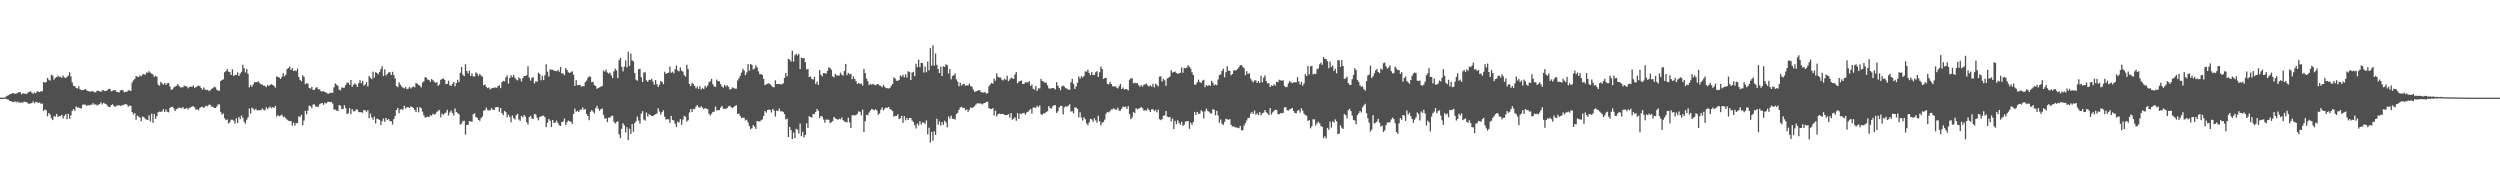 <svg xmlns="http://www.w3.org/2000/svg" width="1920" height="150"><path fill="#4f4f4f" d="M0 74.988h1v1H0zM1 74.988h1v1H1zM2 74.988h1v1H2zM3 74.984h1v1H3zM4 74.306h1v1.457H4zM5 73.521h1v2.827H5zM6 73.178h1v3.378H6zM7 72.451h1v5.144H7zM8 72.092h1v5.583H8zM9 71.546h1v6.729H9zM10 71.639h1v6.849H10zM11 72.015h1v5.808H11zM12 71.873h1v6.759H12zM13 71.414h1v6.558H13zM14 70.747h1v8.007H14zM15 70.691h1v8.274H15zM16 72.414h1v6.117H16zM17 71.558h1v7.332H17zM18 72.106h1v5.922H18zM19 71.887h1v6.544H19zM20 72.221h1v6.066H20zM21 71.042h1v8.381H21zM22 70.447h1v9.316H22zM23 70.159h1v9.262H23zM24 71.163h1v7.967H24zM25 72.033h1v5.845H25zM26 70.938h1v8.409H26zM27 71.619h1v6.525H27zM28 70.114h1v8.435H28zM29 70.38h1v8.799H29zM30 70.781h1v7.847H30zM31 70.037h1v9.729H31zM32 70.022h1v9.477H32zM33 63.044h1v22.088H33zM34 63.443h1v20.632H34zM35 62.975h1v21.734H35zM36 59.816h1v29.589H36zM37 61.236h1v25.57H37zM38 61.901h1v26.114H38zM39 57.378h1v33.444H39zM40 58.057h1v34.223H40zM41 61.201h1v28.065H41zM42 59.797h1v29.777H42zM43 59.251h1v28.264H43zM44 58.107h1v31.731H44zM45 59.207h1v29.834H45zM46 58.835h1v30.372H46zM47 59.784h1v28.389H47zM48 58.026h1v32.957H48zM49 59.425h1v29.576H49zM50 60.025h1v27.585H50zM51 58.97h1v32.567H51zM52 57.98h1v29.423H52zM53 55.527h1v35.681H53zM54 58.676h1v29.991H54zM55 63.304h1v21.81H55zM56 65.887h1v17.877H56zM57 66.128h1v19.01H57zM58 67.484h1v14.284H58zM59 67.963h1v14.635H59zM60 66.248h1v16.343H60zM61 68.617h1v14.546H61zM62 69.235h1v13.954H62zM63 69.137h1v11.358H63zM64 69.012h1v11.234H64zM65 68.304h1v12.079H65zM66 69.341h1v11.889H66zM67 69.818h1v11.025H67zM68 70.169h1v10.749H68zM69 70.29h1v10.128H69zM70 70.021h1v10.468H70zM71 70.117h1v9.155H71zM72 70.859h1v9.452H72zM73 70.935h1v9.223H73zM74 69.697h1v11.361H74zM75 69.693h1v10.758H75zM76 69.966h1v10.067H76zM77 70.6h1v7.98H77zM78 69.381h1v10.782H78zM79 69.361h1v9.658H79zM80 69.899h1v9.63H80zM81 69.878h1v10.097H81zM82 69.225h1v11.954H82zM83 68.222h1v13.821H83zM84 68.31h1v13.982H84zM85 70.161h1v10.494H85zM86 69.788h1v10.275H86zM87 69.252h1v12.087H87zM88 69.137h1v12.958H88zM89 70.432h1v10.79H89zM90 70.67h1v10.298H90zM91 70.995h1v9.812H91zM92 69.47h1v11.946H92zM93 68.97h1v11.896H93zM94 69.404h1v11.47H94zM95 70.865h1v9.329H95zM96 70.431h1v9.541H96zM97 70.503h1v9.871H97zM98 69.433h1v12.503H98zM99 69.4h1v11.756H99zM100 69.873h1v11.384H100zM101 63.316h1v22.692H101zM102 61.662h1v26.291H102zM103 60.654h1v26.179H103zM104 58.511h1v33.472H104zM105 58.829h1v29.999H105zM106 59.159h1v30.322H106zM107 57.974h1v32.376H107zM108 58.62h1v34.401H108zM109 57.214h1v32.326H109zM110 56.853h1v33.127H110zM111 57.505h1v33.579H111zM112 55.639h1v36.17H112zM113 55.849h1v36.318H113zM114 54.661h1v34.011H114zM115 55.792h1v37.562H115zM116 56.557h1v30.78H116zM117 57.18h1v37.108H117zM118 59.021h1v28.51H118zM119 58.21h1v33.145H119zM120 59.025h1v30.186H120zM121 64.95h1v21.269H121zM122 65.787h1v19.934H122zM123 62.893h1v23.049H123zM124 64.029h1v21.434H124zM125 64.972h1v18.862H125zM126 63.741h1v22.31H126zM127 65.183h1v18.945H127zM128 64.015h1v21.864H128zM129 63.708h1v22.598H129zM130 66.291h1v16.594H130zM131 68.845h1v13.311H131zM132 68.653h1v13.396H132zM133 67.123h1v16.18H133zM134 66.483h1v18.829H134zM135 65.912h1v17.955H135zM136 64.628h1v18.724H136zM137 65.866h1v16.655H137zM138 67.056h1v15.844H138zM139 67.141h1v16.073H139zM140 66.967h1v15.19H140zM141 65.666h1v18.025H141zM142 66.356h1v17.128H142zM143 66.236h1v16.58H143zM144 67.843h1v16.203H144zM145 66.863h1v15.992H145zM146 66.341h1v16.136H146zM147 66.825h1v14.897H147zM148 65.57h1v16.083H148zM149 67.499h1v14.968H149zM150 66.938h1v17.399H150zM151 66.265h1v17.65H151zM152 65.728h1v18.987H152zM153 66.093h1v16.839H153zM154 67.618h1v14.486H154zM155 68.987h1v13.061H155zM156 67.113h1v15.778H156zM157 68.639h1v13.227H157zM158 69.201h1v11.963H158zM159 68.934h1v12.722H159zM160 69.996h1v10.329H160zM161 69.266h1v11.29H161zM162 68.248h1v13.727H162zM163 67.673h1v14.236H163zM164 66.59h1v16.315H164zM165 67.048h1v15.899H165zM166 68.818h1v13.068H166zM167 69.696h1v10.538H167zM168 69.561h1v10.617H168zM169 62.203h1v23.759H169zM170 61.443h1v26.569H170zM171 60.944h1v26.197H171zM172 55.431h1v35.378H172zM173 54.653h1v37.597H173zM174 52.935h1v38.809H174zM175 55.014h1v39.87H175zM176 55.359h1v38.583H176zM177 57.585h1v34.386H177zM178 53.185h1v38.711H178zM179 58.301h1v34.362H179zM180 57.371h1v37.553H180zM181 57.614h1v33.259H181zM182 55.543h1v38.917H182zM183 58.338h1v31.496H183zM184 56.499h1v35.116H184zM185 55.162h1v33.576H185zM186 49.711h1v40.747H186zM187 52.362h1v41.182H187zM188 55.655h1v39.318H188zM189 53.062h1v38.89H189zM190 56.679h1v33.555H190zM191 67.077h1v16.279H191zM192 65.351h1v21.877H192zM193 66.707h1v16.033H193zM194 64.802h1v18.715H194zM195 63.034h1v21.66H195zM196 63.26h1v20.202H196zM197 62.91h1v21.994H197zM198 62.536h1v22.032H198zM199 63.824h1v20.847H199zM200 64.758h1v19.82H200zM201 64.9h1v18.425H201zM202 65.842h1v18.463H202zM203 65.892h1v18.888H203zM204 67.025h1v15.353H204zM205 65.224h1v18.594H205zM206 66.12h1v16.561H206zM207 65.092h1v16.85H207zM208 64.678h1v18.501H208zM209 65.291h1v16.984H209zM210 65.996h1v16.988H210zM211 67.329h1v14.044H211zM212 58.699h1v30.919H212zM213 59.099h1v29.302H213zM214 59.528h1v29.772H214zM215 60.598h1v28.15H215zM216 59.053h1v29.028H216zM217 56.164h1v33.795H217zM218 58.686h1v30.869H218zM219 57.281h1v33.535H219zM220 53.035h1v38.863H220zM221 52.266h1v40.428H221zM222 51.043h1v41.966H222zM223 53.759h1v39.22H223zM224 52.305h1v44.095H224zM225 54.549h1v39.595H225zM226 54.187h1v42.298H226zM227 54.623h1v39.814H227zM228 52.631h1v41.999H228zM229 59.015h1v30.355H229zM230 61.374h1v28.452H230zM231 62.419h1v25.769H231zM232 57.767h1v38.467H232zM233 59.015h1v33.541H233zM234 64.659h1v20.371H234zM235 63.929h1v23.838H235zM236 64.157h1v20.709H236zM237 67.518h1v13.592H237zM238 68.066h1v13.521H238zM239 66.713h1v16.327H239zM240 69.005h1v11.251H240zM241 68.947h1v11.245H241zM242 67.306h1v14.508H242zM243 66.961h1v15.044H243zM244 68.544h1v13.372H244zM245 68.543h1v11.542H245zM246 70.034h1v9.419H246zM247 70.321h1v8.735H247zM248 69.949h1v10.604H248zM249 70.718h1v8.22H249zM250 71.067h1v8.434H250zM251 71.791h1v6.636H251zM252 72.041h1v6.138H252zM253 71.169h1v7.303H253zM254 71.256h1v6.975H254zM255 71.273h1v8.254H255zM256 67.076h1v16.972H256zM257 64.034h1v20.198H257zM258 65.002h1v20.011H258zM259 65.904h1v19.279H259zM260 68.8h1v11.83H260zM261 69.4h1v11.805H261zM262 67.091h1v16.568H262zM263 67.457h1v16.367H263zM264 67.228h1v13.58H264zM265 65.339h1v17.73H265zM266 63.511h1v24.193H266zM267 63.455h1v23.506H267zM268 65.142h1v17.926H268zM269 61.465h1v26.234H269zM270 66.591h1v17.191H270zM271 64.972h1v20.469H271zM272 64.014h1v21.493H272zM273 64.904h1v19.222H273zM274 66.652h1v17.499H274zM275 63.827h1v22.178H275zM276 61.565h1v24.708H276zM277 63.914h1v22.225H277zM278 62.034h1v24.619H278zM279 65.72h1v18.739H279zM280 64.856h1v19.946H280zM281 63.061h1v22.864H281zM282 66.339h1v18.285H282zM283 58.306h1v32.523H283zM284 59.738h1v27.485H284zM285 60.811h1v29.422H285zM286 54.99h1v36.959H286zM287 59.722h1v29.887H287zM288 55.484h1v39.335H288zM289 56.022h1v35.101H289zM290 57.092h1v34.378H290zM291 55.275h1v36.939H291zM292 53.079h1v42.953H292zM293 50.865h1v42.226H293zM294 58.408h1v32.601H294zM295 53.318h1v40.287H295zM296 57.965h1v32.68H296zM297 56.811h1v35.4H297zM298 55.613h1v35.805H298zM299 55.411h1v37.683H299zM300 57.568h1v35.639H300zM301 55.168h1v40.442H301zM302 57.719h1v33.755H302zM303 60.197h1v28.815H303zM304 66.164h1v18.323H304zM305 66.946h1v15.946H305zM306 63.21h1v23.797H306zM307 65.087h1v18.913H307zM308 66.364h1v17.617H308zM309 67.303h1v16.852H309zM310 67.82h1v13.448H310zM311 66.701h1v16.626H311zM312 68.437h1v13.937H312zM313 68.117h1v14.141H313zM314 66.645h1v16.357H314zM315 67.992h1v13.663H315zM316 67.05h1v15.188H316zM317 66.348h1v16.654H317zM318 67.018h1v17.437H318zM319 63.619h1v22.523H319zM320 64.367h1v18.002H320zM321 65.166h1v21.112H321zM322 65.852h1v16.443H322zM323 67.17h1v15.987H323zM324 63.514h1v22.229H324zM325 62.426h1v26.088H325zM326 59.219h1v31.096H326zM327 59.588h1v30.426H327zM328 61.136h1v28.455H328zM329 61.364h1v28.631H329zM330 62.816h1v25.637H330zM331 60.719h1v28.151H331zM332 61.623h1v25.723H332zM333 62.715h1v25.346H333zM334 63.745h1v23.78H334zM335 63.035h1v22.917H335zM336 65.831h1v19.274H336zM337 64.801h1v19.652H337zM338 61.336h1v28.825H338zM339 60.611h1v26.659H339zM340 60.263h1v27.966H340zM341 61.272h1v25.766H341zM342 64.611h1v21.859H342zM343 64.369h1v19.961H343zM344 61.97h1v26.762H344zM345 65.495h1v20.812H345zM346 65.983h1v18.981H346zM347 64.401h1v22.402H347zM348 62.931h1v25.753H348zM349 66.29h1v17.012H349zM350 63.867h1v22.142H350zM351 61.3h1v25.584H351zM352 63.1h1v24.729H352zM353 55.909h1v39.816H353zM354 51.43h1v43.436H354zM355 57.399h1v35.661H355zM356 58.465h1v34.24H356zM357 49.354h1v54.057H357zM358 54.482h1v41.504H358zM359 56.308h1v39.531H359zM360 54.28h1v38.817H360zM361 58.363h1v34.87H361zM362 56.426h1v37.159H362zM363 58.638h1v29.052H363zM364 58.777h1v28.252H364zM365 55.554h1v34.314H365zM366 56.505h1v33.961H366zM367 58.181h1v33.924H367zM368 56.771h1v36.023H368zM369 58.05h1v32.673H369zM370 58.886h1v30.602H370zM371 65.527h1v19.523H371zM372 64.89h1v19.731H372zM373 66.738h1v15.885H373zM374 67.762h1v16.541H374zM375 67.181h1v17.801H375zM376 68.679h1v15.932H376zM377 67.854h1v15.216H377zM378 67.397h1v16.846H378zM379 67.428h1v17.036H379zM380 67.108h1v15.249H380zM381 67.444h1v14.884H381zM382 66.175h1v16.062H382zM383 65.413h1v20.445H383zM384 67.705h1v15.171H384zM385 63.127h1v23.825H385zM386 62.045h1v26.352H386zM387 62.539h1v22.651H387zM388 59.487h1v26.642H388zM389 57.849h1v32.229H389zM390 64.226h1v23.838H390zM391 59.843h1v29.93H391zM392 57.732h1v36.149H392zM393 59.218h1v29.535H393zM394 57.479h1v33.297H394zM395 59.773h1v31.965H395zM396 61.035h1v27.564H396zM397 61.766h1v25.612H397zM398 59.456h1v32.309H398zM399 60.379h1v32.387H399zM400 62.49h1v26.483H400zM401 59.978h1v30.281H401zM402 58.278h1v30.048H402zM403 58.42h1v31.152H403zM404 57.689h1v36.182H404zM405 50.948h1v44.702H405zM406 59.487h1v30.485H406zM407 61.888h1v26.986H407zM408 59.708h1v31.17H408zM409 59.364h1v32.128H409zM410 64.122h1v23.391H410zM411 62.379h1v25.595H411zM412 62.812h1v27.565H412zM413 55.758h1v36.687H413zM414 56.828h1v33.091H414zM415 61.661h1v27.727H415zM416 58.162h1v30.765H416zM417 61.478h1v27.377H417zM418 57.734h1v32.27H418zM419 49.368h1v48.264H419zM420 55.023h1v39.235H420zM421 58.82h1v32.464H421zM422 53.156h1v39.521H422zM423 53.666h1v43.796H423zM424 53.617h1v38.528H424zM425 54.151h1v40.384H425zM426 54.543h1v39.528H426zM427 54.668h1v37.948H427zM428 53.697h1v40.718H428zM429 55.114h1v41.017H429zM430 51.465h1v45.285H430zM431 56.418h1v37.301H431zM432 56.32h1v37.035H432zM433 57.728h1v33.376H433zM434 52.299h1v43.736H434zM435 53.74h1v40.209H435zM436 55.513h1v37.073H436zM437 56.06h1v37.135H437zM438 55.401h1v38.127H438zM439 54.723h1v40.436H439zM440 57.288h1v30.298H440zM441 65.995h1v17.394H441zM442 61.546h1v24.324H442zM443 65.422h1v19.747H443zM444 65.319h1v20.698H444zM445 65.263h1v19.06H445zM446 66.501h1v17.687H446zM447 66.154h1v16.389H447zM448 66.262h1v18.049H448zM449 63.042h1v20.643H449zM450 61.934h1v25.611H450zM451 59.761h1v29.306H451zM452 58.589h1v33.731H452zM453 58.929h1v26.95H453zM454 63.199h1v21.332H454zM455 62.746h1v22.962H455zM456 65.35h1v21.738H456zM457 66.033h1v17.1H457zM458 68.181h1v13.092H458zM459 67.58h1v15.873H459zM460 67.068h1v18.046H460zM461 66.435h1v17.428H461zM462 66.12h1v17.232H462zM463 54.188h1v33.972H463zM464 54.982h1v36.055H464zM465 53.476h1v37.482H465zM466 55.663h1v38.195H466zM467 56.518h1v33.861H467zM468 55.767h1v34.54H468zM469 57.875h1v31.341H469zM470 59.977h1v28.846H470zM471 54.772h1v38.755H471zM472 52.738h1v42.114H472zM473 54.102h1v39.657H473zM474 60.033h1v33.024H474zM475 46.264h1v57.025H475zM476 44.496h1v61.584H476zM477 51.233h1v47.664H477zM478 54.819h1v39.854H478zM479 51.168h1v45.112H479zM480 46.361h1v55.36H480zM481 51.693h1v46.002H481zM482 39.783h1v67.77H482zM483 50.606h1v48.252H483zM484 41.16h1v61.687H484zM485 46.332h1v49.003H485zM486 47.19h1v54.035H486zM487 56.1h1v38.407H487zM488 61.196h1v31.944H488zM489 62.008h1v27.47H489zM490 53.071h1v39.492H490zM491 52.837h1v42.103H491zM492 59.293h1v28.062H492zM493 62.915h1v22.501H493zM494 55.657h1v36.174H494zM495 55.538h1v37.129H495zM496 61.681h1v24.758H496zM497 62.851h1v26.671H497zM498 61.3h1v26.3H498zM499 61.553h1v26.816H499zM500 60.581h1v28.56H500zM501 62.616h1v26.523H501zM502 65.027h1v23.191H502zM503 61.506h1v26.246H503zM504 64.678h1v22.524H504zM505 66.787h1v16.364H505zM506 64.992h1v20.743H506zM507 62.265h1v25.795H507zM508 62.934h1v23.181H508zM509 64.605h1v20.071H509zM510 55.074h1v34.548H510zM511 56.813h1v35.007H511zM512 56.071h1v35.479H512zM513 55.821h1v35.805H513zM514 51.215h1v43.124H514zM515 55.846h1v33.179H515zM516 54.988h1v37.139H516zM517 56.263h1v36.302H517zM518 53.217h1v41.837H518zM519 50.342h1v47.155H519zM520 54.114h1v39.331H520zM521 54.83h1v39.349H521zM522 51.769h1v39.714H522zM523 54.222h1v41.689H523zM524 55.105h1v36.814H524zM525 57.697h1v31.274H525zM526 58.773h1v30.945H526zM527 49.723h1v43.702H527zM528 53.09h1v39.287H528zM529 64.483h1v21.945H529zM530 66.129h1v17.586H530zM531 63.601h1v22.388H531zM532 64.544h1v19.175H532zM533 65.924h1v17.914H533zM534 67.911h1v14.038H534zM535 66.541h1v14.099H535zM536 68.321h1v14.074H536zM537 66.198h1v16.582H537zM538 68.703h1v12.814H538zM539 67.702h1v14.992H539zM540 68.357h1v15.555H540zM541 65.932h1v17.06H541zM542 67.189h1v16.256H542zM543 65.688h1v18.169H543zM544 63.322h1v24.032H544zM545 62.366h1v26.384H545zM546 60.589h1v26.769H546zM547 64.67h1v21.28H547zM548 66.428h1v19.259H548zM549 66.701h1v15.124H549zM550 61.156h1v23.742H550zM551 62.434h1v22.076H551zM552 62.411h1v22.242H552zM553 64.609h1v17.983H553zM554 66.39h1v14.98H554zM555 67.302h1v16.269H555zM556 65.171h1v18.232H556zM557 66.437h1v17.257H557zM558 65.436h1v17.504H558zM559 66.666h1v15.065H559zM560 68.733h1v12.534H560zM561 68.456h1v13.875H561zM562 67.192h1v15.894H562zM563 67.507h1v14.715H563zM564 68.128h1v13.267H564zM565 68.118h1v12.684H565zM566 61.803h1v25.742H566zM567 60.17h1v27.058H567zM568 58.152h1v30.923H568zM569 55.834h1v34.883H569zM570 52.833h1v37.545H570zM571 54.203h1v36.231H571zM572 57.687h1v34.813H572zM573 55.683h1v36.262H573zM574 49.23h1v44.763H574zM575 54.229h1v42.61H575zM576 49.227h1v50.027H576zM577 49.796h1v48.66H577zM578 53.396h1v42.631H578zM579 52.687h1v44.635H579zM580 50.131h1v48.879H580zM581 51.734h1v41.215H581zM582 54.746h1v38.547H582zM583 56.987h1v36.371H583zM584 56.938h1v35.495H584zM585 57.552h1v34.139H585zM586 60.619h1v28.44H586zM587 65.326h1v20.002H587zM588 64.709h1v21.842H588zM589 64.211h1v20.276H589zM590 63.946h1v20.228H590zM591 64.679h1v19.676H591zM592 65.76h1v20.684H592zM593 66.873h1v16.806H593zM594 67.094h1v17.909H594zM595 61.671h1v27.828H595zM596 64.492h1v20.437H596zM597 64.634h1v20.719H597zM598 64.536h1v18.795H598zM599 64.726h1v20.837H599zM600 64.656h1v20.634H600zM601 63.985h1v22.045H601zM602 59.872h1v27.796H602zM603 56.087h1v35.729H603zM604 58.582h1v32.481H604zM605 45.147h1v60.09H605zM606 45.848h1v51.609H606zM607 47.301h1v52.602H607zM608 38.948h1v67.886H608zM609 47.333h1v54.486H609zM610 42.463h1v63.572H610zM611 41.328h1v57.574H611zM612 42.582h1v56.966H612zM613 41.399h1v61.089H613zM614 53.054h1v41.888H614zM615 44.252h1v60.374H615zM616 44.717h1v56.551H616zM617 44.522h1v61.044H617zM618 47.765h1v55.919H618zM619 53.329h1v41.36H619zM620 52.865h1v45.367H620zM621 59.169h1v30.034H621zM622 58.705h1v31.241H622zM623 60.614h1v29.6H623zM624 61.116h1v26.399H624zM625 59.027h1v28.607H625zM626 64.462h1v21.503H626zM627 62.641h1v21.089H627zM628 65.278h1v19.847H628zM629 53.801h1v36.794H629zM630 57.404h1v31.611H630zM631 58.626h1v30.9H631zM632 56.081h1v35.727H632zM633 56.217h1v37.989H633zM634 56.603h1v35.266H634zM635 54.415h1v37.453H635zM636 51.749h1v40.273H636zM637 52.294h1v42.254H637zM638 53.625h1v40.154H638zM639 58.51h1v34.504H639zM640 59.509h1v30.281H640zM641 56.663h1v34.19H641zM642 57.831h1v33.584H642zM643 58.023h1v34.052H643zM644 58.052h1v33.113H644zM645 55.796h1v35.826H645zM646 57.36h1v32.844H646zM647 58.069h1v34.236H647zM648 54.507h1v38.782H648zM649 49.087h1v44.59H649zM650 57.714h1v36.282H650zM651 55.922h1v34.493H651zM652 57.092h1v36.962H652zM653 56.624h1v41.696H653zM654 60.839h1v27.74H654zM655 58.614h1v29.691H655zM656 60.695h1v28.035H656zM657 62.353h1v26.027H657zM658 64.475h1v22.856H658zM659 63.628h1v21.873H659zM660 64.494h1v21.429H660zM661 64.171h1v24.356H661zM662 65.765h1v18.452H662zM663 52.928h1v48.47H663zM664 56.133h1v36.972H664zM665 60.379h1v27.802H665zM666 62.362h1v26.202H666zM667 65.391h1v21.01H667zM668 64.294h1v20.624H668zM669 65.081h1v18.545H669zM670 64.339h1v19.883H670zM671 65.146h1v19.55H671zM672 65.608h1v18.237H672zM673 64.677h1v20.299H673zM674 64.593h1v23.515H674zM675 65.619h1v21.521H675zM676 65.982h1v18.322H676zM677 67.028h1v15.484H677zM678 65.163h1v19.626H678zM679 66.675h1v16.784H679zM680 67.667h1v14.893H680zM681 67.784h1v14.994H681zM682 67.957h1v14.197H682zM683 67.484h1v16.374H683zM684 65.917h1v18.312H684zM685 64.477h1v20.893H685zM686 59.447h1v30.188H686zM687 60.251h1v28.758H687zM688 61.881h1v27.228H688zM689 62.142h1v25.564H689zM690 61.453h1v30.115H690zM691 57.961h1v32.842H691zM692 58.855h1v30.152H692zM693 57.468h1v36.95H693zM694 59.369h1v29.843H694zM695 57.066h1v35.402H695zM696 59.578h1v31.01H696zM697 54.746h1v37.368H697zM698 55.195h1v35.545H698zM699 61.474h1v29.094H699zM700 55.77h1v36.768H700zM701 55.122h1v38.552H701zM702 58.528h1v37.671H702zM703 48.928h1v49.728H703zM704 51.634h1v43.213H704zM705 45.809h1v50.471H705zM706 51.625h1v41.463H706zM707 48.235h1v47.409H707zM708 48.435h1v45.51H708zM709 55.683h1v38.516H709zM710 51.035h1v44.022H710zM711 55.44h1v37.091H711zM712 47.361h1v55.834H712zM713 53.989h1v44.031H713zM714 36.99h1v72.531H714zM715 50.493h1v50.824H715zM716 34.89h1v73.139H716zM717 50.31h1v50.56H717zM718 41.12h1v62.572H718zM719 49.84h1v41.363H719zM720 53.063h1v42.695H720zM721 56.076h1v37.106H721zM722 51.171h1v45.297H722zM723 58.396h1v35.336H723zM724 50.874h1v44.979H724zM725 51.438h1v41.275H725zM726 49.295h1v44.712H726zM727 50.124h1v47.701H727zM728 56.448h1v33.019H728zM729 53.094h1v37.958H729zM730 60.918h1v27.867H730zM731 58.369h1v32.89H731zM732 57.802h1v33.437H732zM733 56.363h1v35.502H733zM734 60.928h1v26.693H734zM735 62.668h1v23.981H735zM736 66.23h1v18.151H736zM737 63.543h1v18.979H737zM738 65.744h1v16.252H738zM739 64.686h1v18.397H739zM740 64.385h1v18.401H740zM741 65.993h1v18.67H741zM742 65.457h1v18.494H742zM743 65.571h1v20.268H743zM744 64.22h1v20.08H744zM745 66.075h1v16.406H745zM746 66.615h1v16.443H746zM747 68.812h1v13.579H747zM748 70.459h1v11.098H748zM749 70.222h1v10.031H749zM750 69.868h1v9.488H750zM751 69.344h1v10.059H751zM752 69.282h1v10.2H752zM753 70.856h1v8.689H753zM754 70.842h1v9.392H754zM755 71.193h1v8.187H755zM756 70.662h1v8.373H756zM757 71.858h1v6.444H757zM758 71.591h1v6.539H758zM759 66.279h1v16.653H759zM760 64.925h1v18.688H760zM761 63.696h1v20.141H761zM762 64.249h1v18.729H762zM763 60.298h1v28.489H763zM764 61.967h1v23.049H764zM765 56.331h1v33.059H765zM766 59.049h1v28.661H766zM767 59.6h1v27.627H767zM768 59.531h1v28.131H768zM769 61.252h1v26.131H769zM770 61.799h1v25.751H770zM771 60.351h1v27.929H771zM772 61.279h1v27.178H772zM773 58.21h1v30.109H773zM774 62.318h1v25.329H774zM775 61.019h1v29.221H775zM776 59.539h1v27.235H776zM777 60.233h1v31.779H777zM778 60.57h1v30.492H778zM779 57.2h1v32.915H779zM780 55.393h1v37.369H780zM781 63.911h1v23.006H781zM782 62.607h1v28.689H782zM783 62.158h1v25.113H783zM784 61.825h1v25.638H784zM785 64.587h1v22.396H785zM786 64.346h1v22.321H786zM787 63.197h1v24.868H787zM788 63.279h1v23.223H788zM789 63.233h1v22.681H789zM790 62.299h1v22.486H790zM791 66.048h1v17.662H791zM792 64.942h1v22.298H792zM793 68.209h1v14.361H793zM794 68.885h1v13.648H794zM795 66.075h1v16.771H795zM796 69.756h1v11.456H796zM797 67.884h1v14.371H797zM798 67.852h1v13.118H798zM799 60.623h1v27.011H799zM800 62.18h1v26.067H800zM801 62.684h1v24.377H801zM802 63.655h1v23.32H802zM803 63.347h1v22.774H803zM804 65.503h1v19.897H804zM805 67.852h1v13.631H805zM806 68.112h1v14.911H806zM807 67.798h1v15.642H807zM808 67.574h1v14.071H808zM809 67.819h1v12.907H809zM810 68.775h1v12.084H810zM811 63.091h1v23.647H811zM812 65.851h1v19.658H812zM813 67.534h1v14.939H813zM814 69.278h1v12.098H814zM815 66.313h1v15.02H815zM816 65.648h1v22.32H816zM817 66.511h1v15.998H817zM818 67.711h1v13.713H818zM819 68.152h1v14.021H819zM820 68.787h1v12.336H820zM821 68.968h1v11.107H821zM822 63.231h1v22.494H822zM823 60.581h1v24.844H823zM824 64.378h1v22.684H824zM825 68.297h1v14.238H825zM826 66.31h1v16.253H826zM827 63.567h1v20.111H827zM828 58.636h1v31.537H828zM829 60.416h1v25.823H829zM830 58.613h1v31.627H830zM831 59.504h1v33.062H831zM832 58.423h1v31.699H832zM833 54.76h1v36.849H833zM834 55.064h1v39.729H834zM835 53.557h1v42.685H835zM836 56.018h1v38.052H836zM837 57.686h1v33.545H837zM838 55.37h1v36.389H838zM839 57.572h1v35.915H839zM840 57.476h1v33.33H840zM841 55.446h1v37.028H841zM842 54.645h1v39.543H842zM843 59.056h1v29.804H843zM844 55.475h1v37.694H844zM845 51.079h1v45.234H845zM846 52.966h1v41.263H846zM847 60.652h1v33.069H847zM848 59.905h1v31.956H848zM849 59.894h1v27.418H849zM850 64.401h1v21.497H850zM851 64.802h1v21.55H851zM852 62.811h1v22.592H852zM853 64.507h1v19.497H853zM854 66.273h1v17.755H854zM855 66.513h1v16.603H855zM856 66.149h1v18.078H856zM857 67.166h1v17.08H857zM858 67.877h1v14.813H858zM859 66.175h1v18.872H859zM860 64.477h1v20.539H860zM861 68.337h1v15.145H861zM862 67.236h1v14.515H862zM863 68.749h1v13.536H863zM864 68.332h1v13.554H864zM865 68.513h1v15.147H865zM866 69.423h1v12.081H866zM867 61.258h1v26.433H867zM868 60.251h1v31.306H868zM869 60.028h1v30.174H869zM870 63.937h1v22.204H870zM871 63.559h1v23.344H871zM872 64.012h1v19.08H872zM873 63.756h1v20.21H873zM874 65.446h1v18.052H874zM875 66.609h1v16.4H875zM876 65.435h1v16.72H876zM877 66.533h1v16.596H877zM878 65.07h1v19.901H878zM879 64.76h1v19.857H879zM880 64.184h1v20.793H880zM881 65.714h1v17.475H881zM882 66.474h1v18.004H882zM883 65.425h1v20.577H883zM884 66.53h1v17.435H884zM885 64.334h1v19.606H885zM886 67.147h1v18.201H886zM887 64.266h1v20.126H887zM888 65.201h1v21.058H888zM889 66.392h1v17.804H889zM890 58.882h1v32.673H890zM891 58.54h1v33.711H891zM892 62.615h1v28.846H892zM893 60.504h1v28.436H893zM894 61.662h1v27.034H894zM895 65.898h1v19.335H895zM896 60.179h1v29.359H896zM897 59.667h1v30.408H897zM898 58.766h1v31.02H898zM899 53.933h1v39.401H899zM900 55.785h1v35.237H900zM901 55.283h1v43.892H901zM902 54.901h1v37.948H902zM903 55.988h1v39.405H903zM904 56.804h1v35.556H904zM905 56.298h1v37.939H905zM906 55.972h1v39.756H906zM907 51.784h1v41.749H907zM908 55.849h1v40.798H908zM909 52.11h1v43.591H909zM910 52.472h1v40.896H910zM911 51.87h1v41.211H911zM912 50.068h1v42.852H912zM913 51.298h1v47.642H913zM914 52.617h1v41.714H914zM915 55.583h1v40.336H915zM916 57.668h1v36.031H916zM917 64.952h1v20.977H917zM918 64.833h1v23.499H918zM919 63.102h1v22.938H919zM920 61.165h1v26.262H920zM921 63.094h1v24.113H921zM922 63.697h1v21.057H922zM923 61.939h1v23.732H923zM924 61.27h1v29.78H924zM925 66.998h1v18.505H925zM926 65.244h1v18.159H926zM927 66.084h1v19.05H927zM928 65.329h1v20.445H928zM929 65.926h1v21.053H929zM930 62.037h1v25.163H930zM931 63.561h1v20.287H931zM932 65.519h1v18.85H932zM933 64.839h1v23.754H933zM934 65.394h1v19.766H934zM935 61.012h1v27.732H935zM936 57.696h1v36.601H936zM937 57.102h1v34.681H937zM938 54.415h1v40.594H938zM939 52.782h1v43.116H939zM940 59.351h1v34.243H940zM941 55.426h1v35.827H941zM942 50.823h1v40.818H942zM943 54.255h1v37.804H943zM944 54.419h1v37.018H944zM945 57.788h1v38.091H945zM946 56.822h1v40.456H946zM947 54.045h1v42.86H947zM948 54.102h1v43.682H948zM949 53.899h1v43.963H949zM950 52.993h1v45.144H950zM951 51.669h1v46.825H951zM952 50.051h1v46.639H952zM953 49.952h1v50.167H953zM954 51.284h1v48.772H954zM955 52.428h1v44.016H955zM956 57.743h1v36.793H956zM957 54.657h1v37.873H957zM958 56.893h1v33.716H958zM959 56.191h1v34.281H959zM960 60.332h1v26.953H960zM961 62.016h1v23.959H961zM962 63.261h1v24.246H962zM963 61.813h1v23.09H963zM964 61.705h1v26.469H964zM965 63.669h1v23.34H965zM966 62.224h1v26.248H966zM967 63.694h1v22.414H967zM968 58.107h1v30.44H968zM969 63.187h1v23.926H969zM970 59.662h1v26.831H970zM971 57.857h1v26.689H971zM972 62.305h1v23.912H972zM973 64.07h1v23.058H973zM974 63.946h1v24.414H974zM975 66.8h1v16.221H975zM976 65.519h1v22.537H976zM977 66.008h1v20.26H977zM978 64.695h1v20.392H978zM979 65.67h1v18.554H979zM980 62.762h1v21.705H980zM981 63.143h1v24.49H981zM982 61.261h1v26.486H982zM983 61.674h1v25.2H983zM984 61.938h1v25.102H984zM985 61.654h1v25.035H985zM986 66.118h1v16.482H986zM987 66.95h1v15.35H987zM988 66.688h1v17.936H988zM989 63.932h1v20.963H989zM990 62.185h1v21.802H990zM991 63.288h1v20.254H991zM992 63.807h1v19.07H992zM993 63.338h1v21.985H993zM994 63.193h1v23.606H994zM995 63.172h1v23.899H995zM996 59.187h1v25.948H996zM997 62.541h1v21.834H997zM998 64.905h1v21.549H998zM999 62.791h1v20.381H999zM1000 65.735h1v19.247H1000zM1001 64.037h1v23.273H1001zM1002 56.927h1v31.568H1002zM1003 58.346h1v30.484H1003zM1004 50.648h1v42.214H1004zM1005 57.145h1v35.098H1005zM1006 50.984h1v47.562H1006zM1007 50.592h1v46.364H1007zM1008 57.087h1v34.532H1008zM1009 56.545h1v35.167H1009zM1010 56.868h1v39.615H1010zM1011 53.207h1v41.482H1011zM1012 52.584h1v40.835H1012zM1013 49.377h1v45.332H1013zM1014 48.063h1v48.743H1014zM1015 49.772h1v47.597H1015zM1016 43.78h1v62.338H1016zM1017 45.207h1v59.452H1017zM1018 45.347h1v61.047H1018zM1019 47.037h1v51.162H1019zM1020 52.424h1v47.26H1020zM1021 47.294h1v46.019H1021zM1022 51.439h1v46.593H1022zM1023 50.359h1v42.898H1023zM1024 54.408h1v39.725H1024zM1025 52.827h1v38.881H1025zM1026 56.262h1v36.934H1026zM1027 46.286h1v56.784H1027zM1028 46.332h1v56.257H1028zM1029 51.309h1v44.912H1029zM1030 46.108h1v51.983H1030zM1031 50.652h1v48.442H1031zM1032 60.668h1v26.875H1032zM1033 60.06h1v28.432H1033zM1034 58.807h1v32.142H1034zM1035 63.863h1v20.813H1035zM1036 65.109h1v18.442H1036zM1037 65.249h1v20.063H1037zM1038 60.872h1v27.942H1038zM1039 57.53h1v34.554H1039zM1040 52.322h1v40.248H1040zM1041 53.871h1v41.555H1041zM1042 61.33h1v27.089H1042zM1043 62.824h1v24.208H1043zM1044 65.482h1v19.831H1044zM1045 66.618h1v19.756H1045zM1046 66.343h1v16.028H1046zM1047 68.456h1v12.448H1047zM1048 69.57h1v10.174H1048zM1049 62.257h1v24.684H1049zM1050 58.067h1v32.778H1050zM1051 57.203h1v37.052H1051zM1052 50.306h1v50.792H1052zM1053 59.892h1v39.617H1053zM1054 58.586h1v29.883H1054zM1055 56.271h1v38.615H1055zM1056 54.072h1v40.264H1056zM1057 52.98h1v40.345H1057zM1058 55.273h1v35.97H1058zM1059 56.157h1v38.067H1059zM1060 52.64h1v44.511H1060zM1061 53.616h1v42.904H1061zM1062 48.589h1v52.819H1062zM1063 48.027h1v52.097H1063zM1064 50.95h1v45.227H1064zM1065 52.631h1v41.549H1065zM1066 51.84h1v42.109H1066zM1067 50.261h1v43.703H1067zM1068 54.619h1v37.14H1068zM1069 56.405h1v33.951H1069zM1070 56.09h1v35.383H1070zM1071 51.158h1v43.425H1071zM1072 52.597h1v48.788H1072zM1073 53.865h1v48.914H1073zM1074 53.77h1v41.022H1074zM1075 56.745h1v33.982H1075zM1076 55.334h1v36.709H1076zM1077 62.716h1v25.604H1077zM1078 59.962h1v28.813H1078zM1079 58.75h1v34.11H1079zM1080 62.143h1v22.689H1080zM1081 63.347h1v24.671H1081zM1082 64.298h1v22.277H1082zM1083 61.456h1v27.696H1083zM1084 58.241h1v33.091H1084zM1085 56.474h1v37.89H1085zM1086 55.675h1v36.223H1086zM1087 56.114h1v34.027H1087zM1088 61.937h1v24.439H1088zM1089 62.208h1v25.289H1089zM1090 61.793h1v30.704H1090zM1091 65.362h1v20.254H1091zM1092 65.77h1v20.959H1092zM1093 64.854h1v19.422H1093zM1094 62.602h1v24.668H1094zM1095 57.84h1v38.532H1095zM1096 56.344h1v36.306H1096zM1097 52.349h1v41.587H1097zM1098 59.024h1v41.941H1098zM1099 59.063h1v30.45H1099zM1100 64.103h1v22.75H1100zM1101 60.237h1v25.444H1101zM1102 65.001h1v17.994H1102zM1103 64.987h1v22.091H1103zM1104 64.152h1v21.231H1104zM1105 61.804h1v22.904H1105zM1106 62.499h1v26.209H1106zM1107 59.642h1v32.746H1107zM1108 53.078h1v42.892H1108zM1109 58.192h1v28.647H1109zM1110 63.672h1v24.318H1110zM1111 64.676h1v22.571H1111zM1112 61.249h1v28.814H1112zM1113 66.365h1v18.096H1113zM1114 62.8h1v21.781H1114zM1115 66.961h1v17.319H1115zM1116 66.599h1v16.978H1116zM1117 62.688h1v26.307H1117zM1118 59.001h1v33.645H1118zM1119 56.207h1v35.201H1119zM1120 61.944h1v25.424H1120zM1121 61.174h1v27.476H1121zM1122 62.859h1v24.214H1122zM1123 54.825h1v37.438H1123zM1124 53.645h1v37.903H1124zM1125 55.306h1v35.613H1125zM1126 53.299h1v40.319H1126zM1127 54.269h1v39.986H1127zM1128 51.037h1v41.33H1128zM1129 51.558h1v42.9H1129zM1130 50.382h1v47.228H1130zM1131 48.03h1v49.883H1131zM1132 53.295h1v49.043H1132zM1133 53.179h1v41.807H1133zM1134 54.483h1v40.112H1134zM1135 53.754h1v39.124H1135zM1136 56.772h1v36.439H1136zM1137 56.477h1v36.984H1137zM1138 58.134h1v33.347H1138zM1139 55.165h1v35.326H1139zM1140 49.33h1v46.988H1140zM1141 51.851h1v46.762H1141zM1142 48.843h1v51.512H1142zM1143 55.347h1v43.562H1143zM1144 59.079h1v34.336H1144zM1145 53.633h1v39.057H1145zM1146 56.052h1v34.367H1146zM1147 62.35h1v26.949H1147zM1148 60.707h1v27.021H1148zM1149 60.329h1v26.638H1149zM1150 58.142h1v28.959H1150zM1151 58.228h1v31.347H1151zM1152 59.635h1v29.926H1152zM1153 57.084h1v34.613H1153zM1154 58.587h1v31.864H1154zM1155 62.806h1v27.616H1155zM1156 60.103h1v27.722H1156zM1157 66.36h1v18.884H1157zM1158 64.812h1v21.829H1158zM1159 64.833h1v20.991H1159zM1160 67.445h1v16.34H1160zM1161 66.101h1v15.492H1161zM1162 67.53h1v15.883H1162zM1163 63.93h1v22.985H1163zM1164 58.763h1v28.901H1164zM1165 61.827h1v27.779H1165zM1166 60.66h1v35.507H1166zM1167 62.913h1v25.194H1167zM1168 61.761h1v25.444H1168zM1169 65.637h1v18.946H1169zM1170 61.149h1v26.388H1170zM1171 62.485h1v21.303H1171zM1172 65.051h1v19.614H1172zM1173 65.898h1v18.541H1173zM1174 63.252h1v22.438H1174zM1175 63.728h1v21.866H1175zM1176 57.046h1v32.355H1176zM1177 60.419h1v28.791H1177zM1178 63.163h1v24.009H1178zM1179 63.134h1v24.555H1179zM1180 65.271h1v22.096H1180zM1181 64.336h1v23.478H1181zM1182 63.134h1v23.274H1182zM1183 64.784h1v19.799H1183zM1184 66.591h1v15.79H1184zM1185 56.017h1v35.976H1185zM1186 53.038h1v45.053H1186zM1187 57.35h1v34.866H1187zM1188 58.195h1v32.653H1188zM1189 56.401h1v34.872H1189zM1190 62.17h1v28.161H1190zM1191 60.964h1v30.539H1191zM1192 62.682h1v30.784H1192zM1193 60.877h1v27.881H1193zM1194 59.347h1v31.007H1194zM1195 59.424h1v31.18H1195zM1196 62.836h1v25.349H1196zM1197 62.766h1v26.952H1197zM1198 62.986h1v26.245H1198zM1199 63.497h1v25.199H1199zM1200 60.398h1v25.921H1200zM1201 61.998h1v25.989H1201zM1202 63.124h1v23.492H1202zM1203 59.027h1v27.127H1203zM1204 65.513h1v20.193H1204zM1205 63.968h1v22.53H1205zM1206 65.183h1v19.656H1206zM1207 64.757h1v20.177H1207zM1208 56.401h1v41.125H1208zM1209 54.222h1v41.105H1209zM1210 57.06h1v38.475H1210zM1211 55.724h1v35.209H1211zM1212 58.351h1v33.042H1212zM1213 56.144h1v35.673H1213zM1214 60.014h1v31.837H1214zM1215 63.45h1v23.72H1215zM1216 62.815h1v32.246H1216zM1217 64.09h1v22.306H1217zM1218 56.173h1v32.251H1218zM1219 60.67h1v29.142H1219zM1220 64.756h1v22.748H1220zM1221 65.257h1v22.501H1221zM1222 61.083h1v27.195H1222zM1223 63.452h1v23.558H1223zM1224 65.724h1v18.183H1224zM1225 65.207h1v17.986H1225zM1226 66.867h1v17.329H1226zM1227 68.331h1v16.202H1227zM1228 63.996h1v21.612H1228zM1229 63.284h1v23.26H1229zM1230 64.202h1v23.573H1230zM1231 62.118h1v27.81H1231zM1232 60.475h1v28.177H1232zM1233 63.168h1v23.259H1233zM1234 63.913h1v21.909H1234zM1235 63.863h1v25.725H1235zM1236 58.06h1v33.152H1236zM1237 60.018h1v25.848H1237zM1238 65.368h1v17.894H1238zM1239 58.043h1v27.794H1239zM1240 60.199h1v28.838H1240zM1241 59.802h1v29.191H1241zM1242 62.823h1v24.232H1242zM1243 62.947h1v23.133H1243zM1244 63.419h1v23.048H1244zM1245 64.343h1v25.232H1245zM1246 66.342h1v18.014H1246zM1247 65.282h1v18.875H1247zM1248 66.103h1v18.114H1248zM1249 66.784h1v18.693H1249zM1250 64.777h1v19.191H1250zM1251 64.193h1v20.471H1251zM1252 64.587h1v18.885H1252zM1253 53.428h1v35.213H1253zM1254 60.889h1v25.187H1254zM1255 63.077h1v24.399H1255zM1256 63.389h1v23.519H1256zM1257 58.038h1v31.657H1257zM1258 61.628h1v27.111H1258zM1259 53.67h1v47.931H1259zM1260 62.466h1v24.527H1260zM1261 63.027h1v21.578H1261zM1262 61.864h1v26.242H1262zM1263 50.143h1v42.288H1263zM1264 59.685h1v28.266H1264zM1265 61.421h1v26.981H1265zM1266 60.551h1v26.637H1266zM1267 56.511h1v31.777H1267zM1268 60.994h1v26.497H1268zM1269 60.711h1v30.247H1269zM1270 62.847h1v26.111H1270zM1271 58.253h1v30.927H1271zM1272 62.919h1v21.481H1272zM1273 64.221h1v18.962H1273zM1274 56.387h1v32.837H1274zM1275 59.252h1v31.951H1275zM1276 51.94h1v47.908H1276zM1277 51.608h1v40.338H1277zM1278 62.144h1v28.091H1278zM1279 56.878h1v31.539H1279zM1280 62.827h1v22.516H1280zM1281 63.133h1v21.942H1281zM1282 57.799h1v36.926H1282zM1283 60.758h1v23.96H1283zM1284 62.105h1v24.331H1284zM1285 61.734h1v24.35H1285zM1286 59.777h1v29.723H1286zM1287 63.011h1v23.479H1287zM1288 61.103h1v27.354H1288zM1289 60.308h1v25.364H1289zM1290 59.389h1v29.037H1290zM1291 59.779h1v30.589H1291zM1292 63.015h1v24.651H1292zM1293 61.485h1v27.754H1293zM1294 66.125h1v18.472H1294zM1295 64.948h1v22.077H1295zM1296 65.359h1v17.863H1296zM1297 63.731h1v24.234H1297zM1298 61.626h1v24.998H1298zM1299 57.008h1v34.448H1299zM1300 59.445h1v30.926H1300zM1301 57.88h1v31.897H1301zM1302 59.29h1v27.699H1302zM1303 63.434h1v24.233H1303zM1304 53.613h1v44.627H1304zM1305 64.942h1v24.167H1305zM1306 62.937h1v23.819H1306zM1307 61.86h1v26.853H1307zM1308 60.249h1v25.621H1308zM1309 58.733h1v35.613H1309zM1310 65.288h1v18.622H1310zM1311 66.27h1v16.885H1311zM1312 65.169h1v18.48H1312zM1313 63.595h1v24.012H1313zM1314 65.456h1v18.376H1314zM1315 67.482h1v15.073H1315zM1316 66.356h1v17.441H1316zM1317 64.257h1v18.924H1317zM1318 68.978h1v13.519H1318zM1319 69.348h1v12.013H1319zM1320 68.904h1v12.739H1320zM1321 64.398h1v21.748H1321zM1322 67.827h1v13.787H1322zM1323 67.191h1v14.283H1323zM1324 66.633h1v15.212H1324zM1325 66.432h1v17.291H1325zM1326 66.14h1v15.529H1326zM1327 58.751h1v30.772H1327zM1328 64.598h1v18.446H1328zM1329 65.981h1v18.724H1329zM1330 65.248h1v19.508H1330zM1331 62.493h1v25.826H1331zM1332 65.863h1v18.484H1332zM1333 62.817h1v23.143H1333zM1334 63.01h1v22.383H1334zM1335 66.713h1v17.703H1335zM1336 68.57h1v13.791H1336zM1337 67.941h1v16.996H1337zM1338 67.816h1v16.957H1338zM1339 63.073h1v23.126H1339zM1340 65.061h1v20.07H1340zM1341 66.998h1v15.598H1341zM1342 66.102h1v16.464H1342zM1343 64.452h1v20.752H1343zM1344 61.967h1v30.081H1344zM1345 60.549h1v27.866H1345zM1346 59.49h1v27.983H1346zM1347 64.099h1v20.475H1347zM1348 65.089h1v19.627H1348zM1349 67.461h1v16.275H1349zM1350 49.993h1v51.561H1350zM1351 65.66h1v17.852H1351zM1352 67.45h1v17.656H1352zM1353 65.966h1v18.962H1353zM1354 50.83h1v39.624H1354zM1355 62.366h1v23.482H1355zM1356 64.531h1v20.841H1356zM1357 65.98h1v17.527H1357zM1358 62.069h1v23.84H1358zM1359 66.97h1v15.672H1359zM1360 68.357h1v12.68H1360zM1361 66.342h1v15.59H1361zM1362 66.895h1v15.007H1362zM1363 68.214h1v12.97H1363zM1364 67.706h1v14.432H1364zM1365 68.064h1v12.977H1365zM1366 64.625h1v19.851H1366zM1367 56.803h1v37.491H1367zM1368 58.819h1v36.688H1368zM1369 59.453h1v29.874H1369zM1370 58.029h1v33.547H1370zM1371 54.812h1v38.377H1371zM1372 52.243h1v48.534H1372zM1373 46.592h1v51.397H1373zM1374 46.471h1v57.039H1374zM1375 46.992h1v59.767H1375zM1376 50.576h1v45.523H1376zM1377 52.511h1v51.168H1377zM1378 49.374h1v49.26H1378zM1379 52.862h1v42.088H1379zM1380 44.072h1v52.653H1380zM1381 42.434h1v62.178H1381zM1382 46.2h1v52.053H1382zM1383 50.048h1v48.321H1383zM1384 51.938h1v43.556H1384zM1385 51.368h1v46.936H1385zM1386 53.003h1v42.908H1386zM1387 52.03h1v44.397H1387zM1388 50.263h1v45.952H1388zM1389 47.792h1v59.231H1389zM1390 45.713h1v52.482H1390zM1391 54.188h1v43.006H1391zM1392 56.109h1v38.987H1392zM1393 54.141h1v40.015H1393zM1394 57.898h1v35.3H1394zM1395 48.838h1v54.516H1395zM1396 58.333h1v30.583H1396zM1397 59.185h1v29.185H1397zM1398 62.036h1v27.031H1398zM1399 55.981h1v33.707H1399zM1400 63.442h1v22.752H1400zM1401 60.107h1v28.153H1401zM1402 57.276h1v33.141H1402zM1403 57.924h1v31.341H1403zM1404 58.544h1v35.177H1404zM1405 60.506h1v28.791H1405zM1406 63.098h1v27.733H1406zM1407 63.799h1v23.239H1407zM1408 63.682h1v22.889H1408zM1409 64.346h1v23.739H1409zM1410 65.61h1v19.89H1410zM1411 66.098h1v18.486H1411zM1412 59.851h1v25.711H1412zM1413 63.159h1v26.182H1413zM1414 60.879h1v28.217H1414zM1415 62.221h1v27.825H1415zM1416 59.899h1v31.005H1416zM1417 59.644h1v29.346H1417zM1418 46.377h1v53.167H1418zM1419 52.466h1v40.842H1419zM1420 56.455h1v35.562H1420zM1421 53.611h1v37.77H1421zM1422 49.902h1v44.766H1422zM1423 55.826h1v35.729H1423zM1424 49.997h1v46.161H1424zM1425 49.4h1v47.871H1425zM1426 51.081h1v45.108H1426zM1427 54.49h1v41.024H1427zM1428 49.446h1v48.418H1428zM1429 53.395h1v42.645H1429zM1430 53.013h1v43.245H1430zM1431 48.386h1v47.808H1431zM1432 51.02h1v44.401H1432zM1433 57.378h1v37.282H1433zM1434 52.181h1v38.744H1434zM1435 45.586h1v57.13H1435zM1436 54.517h1v41.328H1436zM1437 55.546h1v36.555H1437zM1438 59.951h1v30.512H1438zM1439 53.992h1v47.345H1439zM1440 56.532h1v32.391H1440zM1441 48.027h1v51.897H1441zM1442 61.058h1v27.78H1442zM1443 56.374h1v35.052H1443zM1444 62.152h1v25.823H1444zM1445 58.417h1v36.543H1445zM1446 60.658h1v29.844H1446zM1447 60.089h1v31.053H1447zM1448 61.677h1v27.939H1448zM1449 63.51h1v28.593H1449zM1450 57.792h1v33.747H1450zM1451 56.694h1v33.226H1451zM1452 59.191h1v31.992H1452zM1453 59.742h1v27.676H1453zM1454 62.301h1v25.169H1454zM1455 61.298h1v26.239H1455zM1456 63.067h1v27.213H1456zM1457 60.461h1v26.714H1457zM1458 55.495h1v38.311H1458zM1459 55.894h1v34.886H1459zM1460 55.699h1v34.984H1460zM1461 59.035h1v34.151H1461zM1462 58.08h1v32.443H1462zM1463 47.064h1v54.773H1463zM1464 50.697h1v47.787H1464zM1465 59.9h1v27.785H1465zM1466 61.581h1v25.956H1466zM1467 59.539h1v30.274H1467zM1468 61.101h1v29.004H1468zM1469 62.441h1v27.92H1469zM1470 60.283h1v29.665H1470zM1471 61.199h1v27.228H1471zM1472 57.536h1v33.184H1472zM1473 60.105h1v30.799H1473zM1474 62.027h1v25.131H1474zM1475 63.145h1v25.341H1475zM1476 65.379h1v20.097H1476zM1477 64.773h1v21.132H1477zM1478 63.022h1v22.101H1478zM1479 64.061h1v20.542H1479zM1480 56.73h1v38.654H1480zM1481 59.958h1v28.86H1481zM1482 61.948h1v24.908H1482zM1483 63.156h1v23.473H1483zM1484 64.605h1v23.676H1484zM1485 61.734h1v27.237H1485zM1486 50.996h1v49.881H1486zM1487 55.456h1v37.052H1487zM1488 53.484h1v38.929H1488zM1489 52.146h1v47.587H1489zM1490 42.28h1v60.832H1490zM1491 52.677h1v46.499H1491zM1492 47.754h1v48.566H1492zM1493 51.054h1v47.311H1493zM1494 50.675h1v49.367H1494zM1495 47.87h1v54.035H1495zM1496 51.401h1v45.707H1496zM1497 57.021h1v35.567H1497zM1498 56.667h1v35.751H1498zM1499 52.081h1v43.704H1499zM1500 56.919h1v38.68H1500zM1501 57.452h1v32.916H1501zM1502 52.272h1v40.727H1502zM1503 47.564h1v48.28H1503zM1504 52.063h1v44.081H1504zM1505 46.711h1v53.94H1505zM1506 52.431h1v41.108H1506zM1507 51.734h1v44.104H1507zM1508 51.038h1v42.996H1508zM1509 42.861h1v64.178H1509zM1510 58.764h1v34.174H1510zM1511 54.017h1v36.134H1511zM1512 56.322h1v36.377H1512zM1513 55.041h1v38.455H1513zM1514 60.289h1v27.573H1514zM1515 60.198h1v35.152H1515zM1516 55.374h1v41.098H1516zM1517 46.612h1v44.756H1517zM1518 53.905h1v37.013H1518zM1519 59.979h1v27.497H1519zM1520 57.162h1v30.756H1520zM1521 57.811h1v33.239H1521zM1522 62.042h1v26.956H1522zM1523 63.885h1v21.551H1523zM1524 60.359h1v28.429H1524zM1525 63.685h1v24.23H1525zM1526 53.583h1v43.149H1526zM1527 60.382h1v30.726H1527zM1528 60.074h1v33.704H1528zM1529 59.436h1v29.282H1529zM1530 61.442h1v28.969H1530zM1531 47.867h1v49.096H1531zM1532 48.284h1v49.827H1532zM1533 63.545h1v22.435H1533zM1534 61.982h1v25.721H1534zM1535 62.579h1v21.836H1535zM1536 58.163h1v33.737H1536zM1537 62.8h1v27.678H1537zM1538 59.443h1v30.274H1538zM1539 59.01h1v28.774H1539zM1540 59.915h1v29.601H1540zM1541 62.445h1v24.659H1541zM1542 64.392h1v21.392H1542zM1543 66.375h1v17.953H1543zM1544 64.767h1v17.075H1544zM1545 66.574h1v15.415H1545zM1546 64.156h1v18.73H1546zM1547 67.206h1v16.601H1547zM1548 68.178h1v14.635H1548zM1549 70.252h1v10.588H1549zM1550 70.186h1v9.669H1550zM1551 69.505h1v10.197H1551zM1552 69.646h1v10.762H1552zM1553 70.269h1v8.677H1553zM1554 70.715h1v7.69H1554zM1555 70.027h1v8.917H1555zM1556 68.557h1v11.492H1556zM1557 69.184h1v10.261H1557zM1558 70.551h1v9.125H1558zM1559 68.95h1v12.985H1559zM1560 68.041h1v13.86H1560zM1561 67.104h1v13.606H1561zM1562 66.102h1v17.29H1562zM1563 66.642h1v16.808H1563zM1564 65.154h1v20.906H1564zM1565 67.176h1v15.81H1565zM1566 65.314h1v20.408H1566zM1567 64.721h1v22.748H1567zM1568 61.59h1v24.256H1568zM1569 68.341h1v14.795H1569zM1570 66.953h1v16.862H1570zM1571 65.246h1v19.654H1571zM1572 67.812h1v13.044H1572zM1573 69.246h1v10.679H1573zM1574 69.474h1v11.777H1574zM1575 68.495h1v12.442H1575zM1576 69.584h1v10.483H1576zM1577 68.544h1v11.493H1577zM1578 68.465h1v10.585H1578zM1579 69.874h1v9.855H1579zM1580 70.871h1v8.148H1580zM1581 70.204h1v9.114H1581zM1582 71.747h1v6.71H1582zM1583 70.291h1v8.337H1583zM1584 70.937h1v7.798H1584zM1585 70.202h1v8.87H1585zM1586 71.094h1v7.841H1586zM1587 67.924h1v12.636H1587zM1588 69.66h1v10.434H1588zM1589 68.178h1v12.629H1589zM1590 69.846h1v9.455H1590zM1591 69.26h1v11.018H1591zM1592 69.651h1v9.773H1592zM1593 69.243h1v10.391H1593zM1594 69.886h1v9.222H1594zM1595 64.801h1v17.719H1595zM1596 60.87h1v23.218H1596zM1597 64.912h1v20.421H1597zM1598 64.371h1v20.901H1598zM1599 65.811h1v17.787H1599zM1600 65.287h1v20.789H1600zM1601 65.352h1v20.708H1601zM1602 63.359h1v20.626H1602zM1603 66.819h1v17.005H1603zM1604 66.548h1v18.551H1604zM1605 63.318h1v26.393H1605zM1606 62.956h1v24.307H1606zM1607 65.465h1v20.577H1607zM1608 60.415h1v27.473H1608zM1609 63.823h1v21.288H1609zM1610 60.6h1v26.702H1610zM1611 64.372h1v21.233H1611zM1612 63.56h1v22.367H1612zM1613 67.062h1v16.325H1613zM1614 66.471h1v16.911H1614zM1615 64.233h1v20.059H1615zM1616 60.47h1v27.24H1616zM1617 63.667h1v21.344H1617zM1618 61.996h1v25.392H1618zM1619 64.646h1v21.407H1619zM1620 64.137h1v20.443H1620zM1621 63.345h1v24.967H1621zM1622 64.891h1v21.378H1622zM1623 63.678h1v23.494H1623zM1624 62.908h1v24.327H1624zM1625 57.045h1v33.322H1625zM1626 58.489h1v30.985H1626zM1627 57.369h1v32.189H1627zM1628 53.818h1v41.202H1628zM1629 49.653h1v50.462H1629zM1630 53.179h1v40.068H1630zM1631 54.151h1v44.912H1631zM1632 55.784h1v37.714H1632zM1633 58.99h1v33.978H1633zM1634 54.924h1v39.352H1634zM1635 57.325h1v32.484H1635zM1636 57.382h1v30.568H1636zM1637 58.575h1v30.114H1637zM1638 58.7h1v32.784H1638zM1639 54.798h1v40.249H1639zM1640 53.43h1v43.746H1640zM1641 55.309h1v41.45H1641zM1642 54.702h1v40.851H1642zM1643 60.084h1v30.863H1643zM1644 62.435h1v24.371H1644zM1645 63.441h1v21.283H1645zM1646 64.91h1v20.412H1646zM1647 65.674h1v20.085H1647zM1648 65.628h1v16.581H1648zM1649 67.423h1v13.952H1649zM1650 68.133h1v15.469H1650zM1651 67.788h1v16.131H1651zM1652 69.05h1v13.076H1652zM1653 69.259h1v12.366H1653zM1654 69.56h1v11.151H1654zM1655 68.86h1v12.285H1655zM1656 69.188h1v13.309H1656zM1657 68.671h1v13.126H1657zM1658 65.861h1v19.323H1658zM1659 63.501h1v21.119H1659zM1660 66.148h1v18.683H1660zM1661 67.466h1v15.82H1661zM1662 66.338h1v17.678H1662zM1663 65.023h1v19.583H1663zM1664 62.367h1v26.707H1664zM1665 63.117h1v22.146H1665zM1666 64.401h1v20.735H1666zM1667 63.094h1v21.974H1667zM1668 60.362h1v28.29H1668zM1669 60.071h1v29.409H1669zM1670 58.813h1v31.723H1670zM1671 57.504h1v34.338H1671zM1672 60.606h1v28.761H1672zM1673 56.718h1v35.493H1673zM1674 61.993h1v28.409H1674zM1675 62.08h1v26.391H1675zM1676 65.744h1v20.415H1676zM1677 55.326h1v36.642H1677zM1678 59.239h1v31.986H1678zM1679 60.238h1v30.4H1679zM1680 56.778h1v34.927H1680zM1681 56.387h1v34.482H1681zM1682 59.772h1v34.344H1682zM1683 58.228h1v31.654H1683zM1684 60.198h1v29.697H1684zM1685 59.047h1v34.619H1685zM1686 60.821h1v28.997H1686zM1687 60.262h1v31.174H1687zM1688 60.848h1v27.308H1688zM1689 60.765h1v26.857H1689zM1690 57.802h1v34.458H1690zM1691 57.525h1v30.636H1691zM1692 61.042h1v29.74H1692zM1693 51.48h1v45.459H1693zM1694 51.317h1v41.316H1694zM1695 54.594h1v40.147H1695zM1696 51.176h1v43.353H1696zM1697 48.703h1v50.388H1697zM1698 54.811h1v37.081H1698zM1699 56.238h1v35.947H1699zM1700 55.605h1v39.732H1700zM1701 56.096h1v38.968H1701zM1702 54.677h1v39.312H1702zM1703 50.797h1v44.616H1703zM1704 50.791h1v44.956H1704zM1705 56.469h1v35.807H1705zM1706 57.443h1v35.797H1706zM1707 56.944h1v35.976H1707zM1708 54.692h1v40.177H1708zM1709 55.098h1v45.652H1709zM1710 59.912h1v33.1H1710zM1711 59.3h1v28.956H1711zM1712 60.285h1v26.464H1712zM1713 60.639h1v28.771H1713zM1714 58.772h1v31.818H1714zM1715 59.707h1v29.15H1715zM1716 60.894h1v26.487H1716zM1717 58.711h1v31.65H1717zM1718 61.935h1v26.099H1718zM1719 63.763h1v21.627H1719zM1720 63.004h1v23.754H1720zM1721 63.465h1v23.377H1721zM1722 62.659h1v24.632H1722zM1723 64.3h1v22.037H1723zM1724 59.734h1v27.93H1724zM1725 54.934h1v35.684H1725zM1726 60.347h1v29.181H1726zM1727 59.236h1v27.897H1727zM1728 55.703h1v38.123H1728zM1729 59.538h1v30.361H1729zM1730 54.577h1v40.241H1730zM1731 58.501h1v37.636H1731zM1732 57.722h1v37.333H1732zM1733 57.49h1v33.238H1733zM1734 52.502h1v43.399H1734zM1735 57.095h1v35.352H1735zM1736 54.847h1v37.269H1736zM1737 53.405h1v38.501H1737zM1738 57.597h1v34.067H1738zM1739 57.339h1v36.636H1739zM1740 55.462h1v39.279H1740zM1741 59.977h1v32.331H1741zM1742 58.648h1v33.423H1742zM1743 57.441h1v32.797H1743zM1744 55.833h1v37.045H1744zM1745 59.003h1v32.101H1745zM1746 62.651h1v23.428H1746zM1747 59.935h1v29.1H1747zM1748 58.51h1v32.25H1748zM1749 64.452h1v21.192H1749zM1750 62.457h1v25.611H1750zM1751 61.593h1v28.391H1751zM1752 62.278h1v26.932H1752zM1753 54.189h1v38.899H1753zM1754 63.008h1v23.606H1754zM1755 62.153h1v27.261H1755zM1756 64.013h1v20.977H1756zM1757 64.948h1v22.71H1757zM1758 53.356h1v41.35H1758zM1759 54.171h1v38.787H1759zM1760 58.631h1v32.445H1760zM1761 55.478h1v37.858H1761zM1762 52.501h1v41.453H1762zM1763 50.661h1v43.686H1763zM1764 52.953h1v48.496H1764zM1765 45.963h1v57.147H1765zM1766 49.538h1v50.076H1766zM1767 49.232h1v50.593H1767zM1768 56.78h1v39.798H1768zM1769 55.848h1v38.755H1769zM1770 57.038h1v33.665H1770zM1771 57.674h1v38.868H1771zM1772 56.907h1v36.352H1772zM1773 55.838h1v36.151H1773zM1774 52.823h1v39.921H1774zM1775 50.501h1v42.63H1775zM1776 51.45h1v44.958H1776zM1777 55.522h1v42.253H1777zM1778 54.38h1v39.668H1778zM1779 52.577h1v42.339H1779zM1780 66.226h1v19.463H1780zM1781 63.775h1v22.177H1781zM1782 65.853h1v17.147H1782zM1783 64.619h1v19.994H1783zM1784 64.492h1v20.782H1784zM1785 59.816h1v25.331H1785zM1786 62.323h1v25.213H1786zM1787 62.104h1v23.917H1787zM1788 62.888h1v22.603H1788zM1789 62.691h1v24.203H1789zM1790 64.331h1v20.881H1790zM1791 64.121h1v19.796H1791zM1792 62.213h1v21.944H1792zM1793 63.991h1v23.386H1793zM1794 61.572h1v26.626H1794zM1795 64.753h1v20.759H1795zM1796 62.721h1v22.732H1796zM1797 63.145h1v21.4H1797zM1798 64.443h1v23.002H1798zM1799 62.564h1v24.193H1799zM1800 63.455h1v22.692H1800zM1801 60.513h1v25.138H1801zM1802 54.911h1v35.286H1802zM1803 55.65h1v36.803H1803zM1804 54.213h1v37.24H1804zM1805 54.011h1v38.59H1805zM1806 54.807h1v37.096H1806zM1807 54.176h1v37.965H1807zM1808 54.769h1v33.949H1808zM1809 54.287h1v38.39H1809zM1810 58.5h1v32.464H1810zM1811 54.315h1v44.52H1811zM1812 53.529h1v43.983H1812zM1813 50.165h1v47.116H1813zM1814 50.786h1v46.312H1814zM1815 53.321h1v42.221H1815zM1816 54.296h1v41.49H1816zM1817 54.209h1v41.83H1817zM1818 51.585h1v46.15H1818zM1819 54.411h1v42.025H1819zM1820 54.091h1v42.072H1820zM1821 52.554h1v43.9H1821zM1822 51.382h1v42.286H1822zM1823 59.127h1v34.309H1823zM1824 58.218h1v33.179H1824zM1825 59.129h1v31.918H1825zM1826 62.578h1v26.065H1826zM1827 61.071h1v27.823H1827zM1828 62.281h1v25.767H1828zM1829 64.843h1v23.388H1829zM1830 66.962h1v16.912H1830zM1831 66.559h1v17.618H1831zM1832 64.947h1v19.113H1832zM1833 67.913h1v13.878H1833zM1834 66.582h1v15.581H1834zM1835 68.864h1v12.812H1835zM1836 65.651h1v18.978H1836zM1837 69.734h1v11.211H1837zM1838 68.111h1v13.817H1838zM1839 68.374h1v13.974H1839zM1840 68.728h1v11.248H1840zM1841 70.151h1v9.637H1841zM1842 71.466h1v7.605H1842zM1843 71.909h1v6.276H1843zM1844 71.729h1v6.167H1844zM1845 72.003h1v5.65H1845zM1846 71.182h1v7.149H1846zM1847 72.366h1v5.396H1847zM1848 71.713h1v6.052H1848zM1849 72.774h1v4.405H1849zM1850 72.758h1v4.781H1850zM1851 72.803h1v4.296H1851zM1852 72.828h1v4.485H1852zM1853 72.1h1v5.651H1853zM1854 73.83h1v2.335H1854zM1855 73.277h1v3.153H1855zM1856 73.708h1v2.684H1856zM1857 73.597h1v2.809H1857zM1858 73.569h1v2.558H1858zM1859 73.662h1v2.544H1859zM1860 74.053h1v2.008H1860zM1861 74.007h1v2.286H1861zM1862 73.669h1v2.565H1862zM1863 73.619h1v2.825H1863zM1864 74.249h1v1.525H1864zM1865 74.06h1v1.908H1865zM1866 74.07h1v1.827H1866zM1867 74.3h1v1.313H1867zM1868 74.151h1v1.646H1868zM1869 74.257h1v1.486H1869zM1870 74.524h1v1.018H1870zM1871 74.306h1v1.395H1871zM1872 74.54h1v1H1872zM1873 74.545h1v1H1873zM1874 74.371h1v1.214H1874zM1875 74.591h1v1H1875zM1876 74.608h1v1H1876zM1877 74.777h1v1H1877zM1878 74.654h1v1H1878zM1879 74.748h1v1H1879zM1880 74.761h1v1H1880zM1881 74.756h1v1H1881zM1882 74.8h1v1H1882zM1883 74.734h1v1H1883zM1884 74.83h1v1H1884zM1885 74.821h1v1H1885zM1886 74.829h1v1H1886zM1887 74.844h1v1H1887zM1888 74.83h1v1H1888zM1889 74.836h1v1H1889zM1890 74.903h1v1H1890zM1891 74.917h1v1H1891zM1892 74.95h1v1H1892zM1893 74.949h1v1H1893zM1894 74.969h1v1H1894zM1895 74.978h1v1H1895zM1896 74.985h1v1H1896zM1897 74.985h1v1H1897zM1898 74.986h1v1H1898zM1899 74.986h1v1H1899zM1900 74.987h1v1H1900zM1901 74.987h1v1H1901zM1902 74.987h1v1H1902zM1903 74.989h1v1H1903zM1904 74.988h1v1H1904zM1905 74.988h1v1H1905zM1906 74.988h1v1H1906zM1907 74.987h1v1H1907zM1908 74.983h1v1H1908zM1909 74.989h1v1H1909zM1910 74.987h1v1H1910zM1911 74.987h1v1H1911zM1912 74.988h1v1H1912zM1913 74.988h1v1H1913zM1914 74.988h1v1H1914zM1915 74.986h1v1H1915zM1916 74.987h1v1H1916zM1917 74.987h1v1H1917zM1918 74.988h1v1H1918zM1919 74.988h1v1H1919z"/></svg>